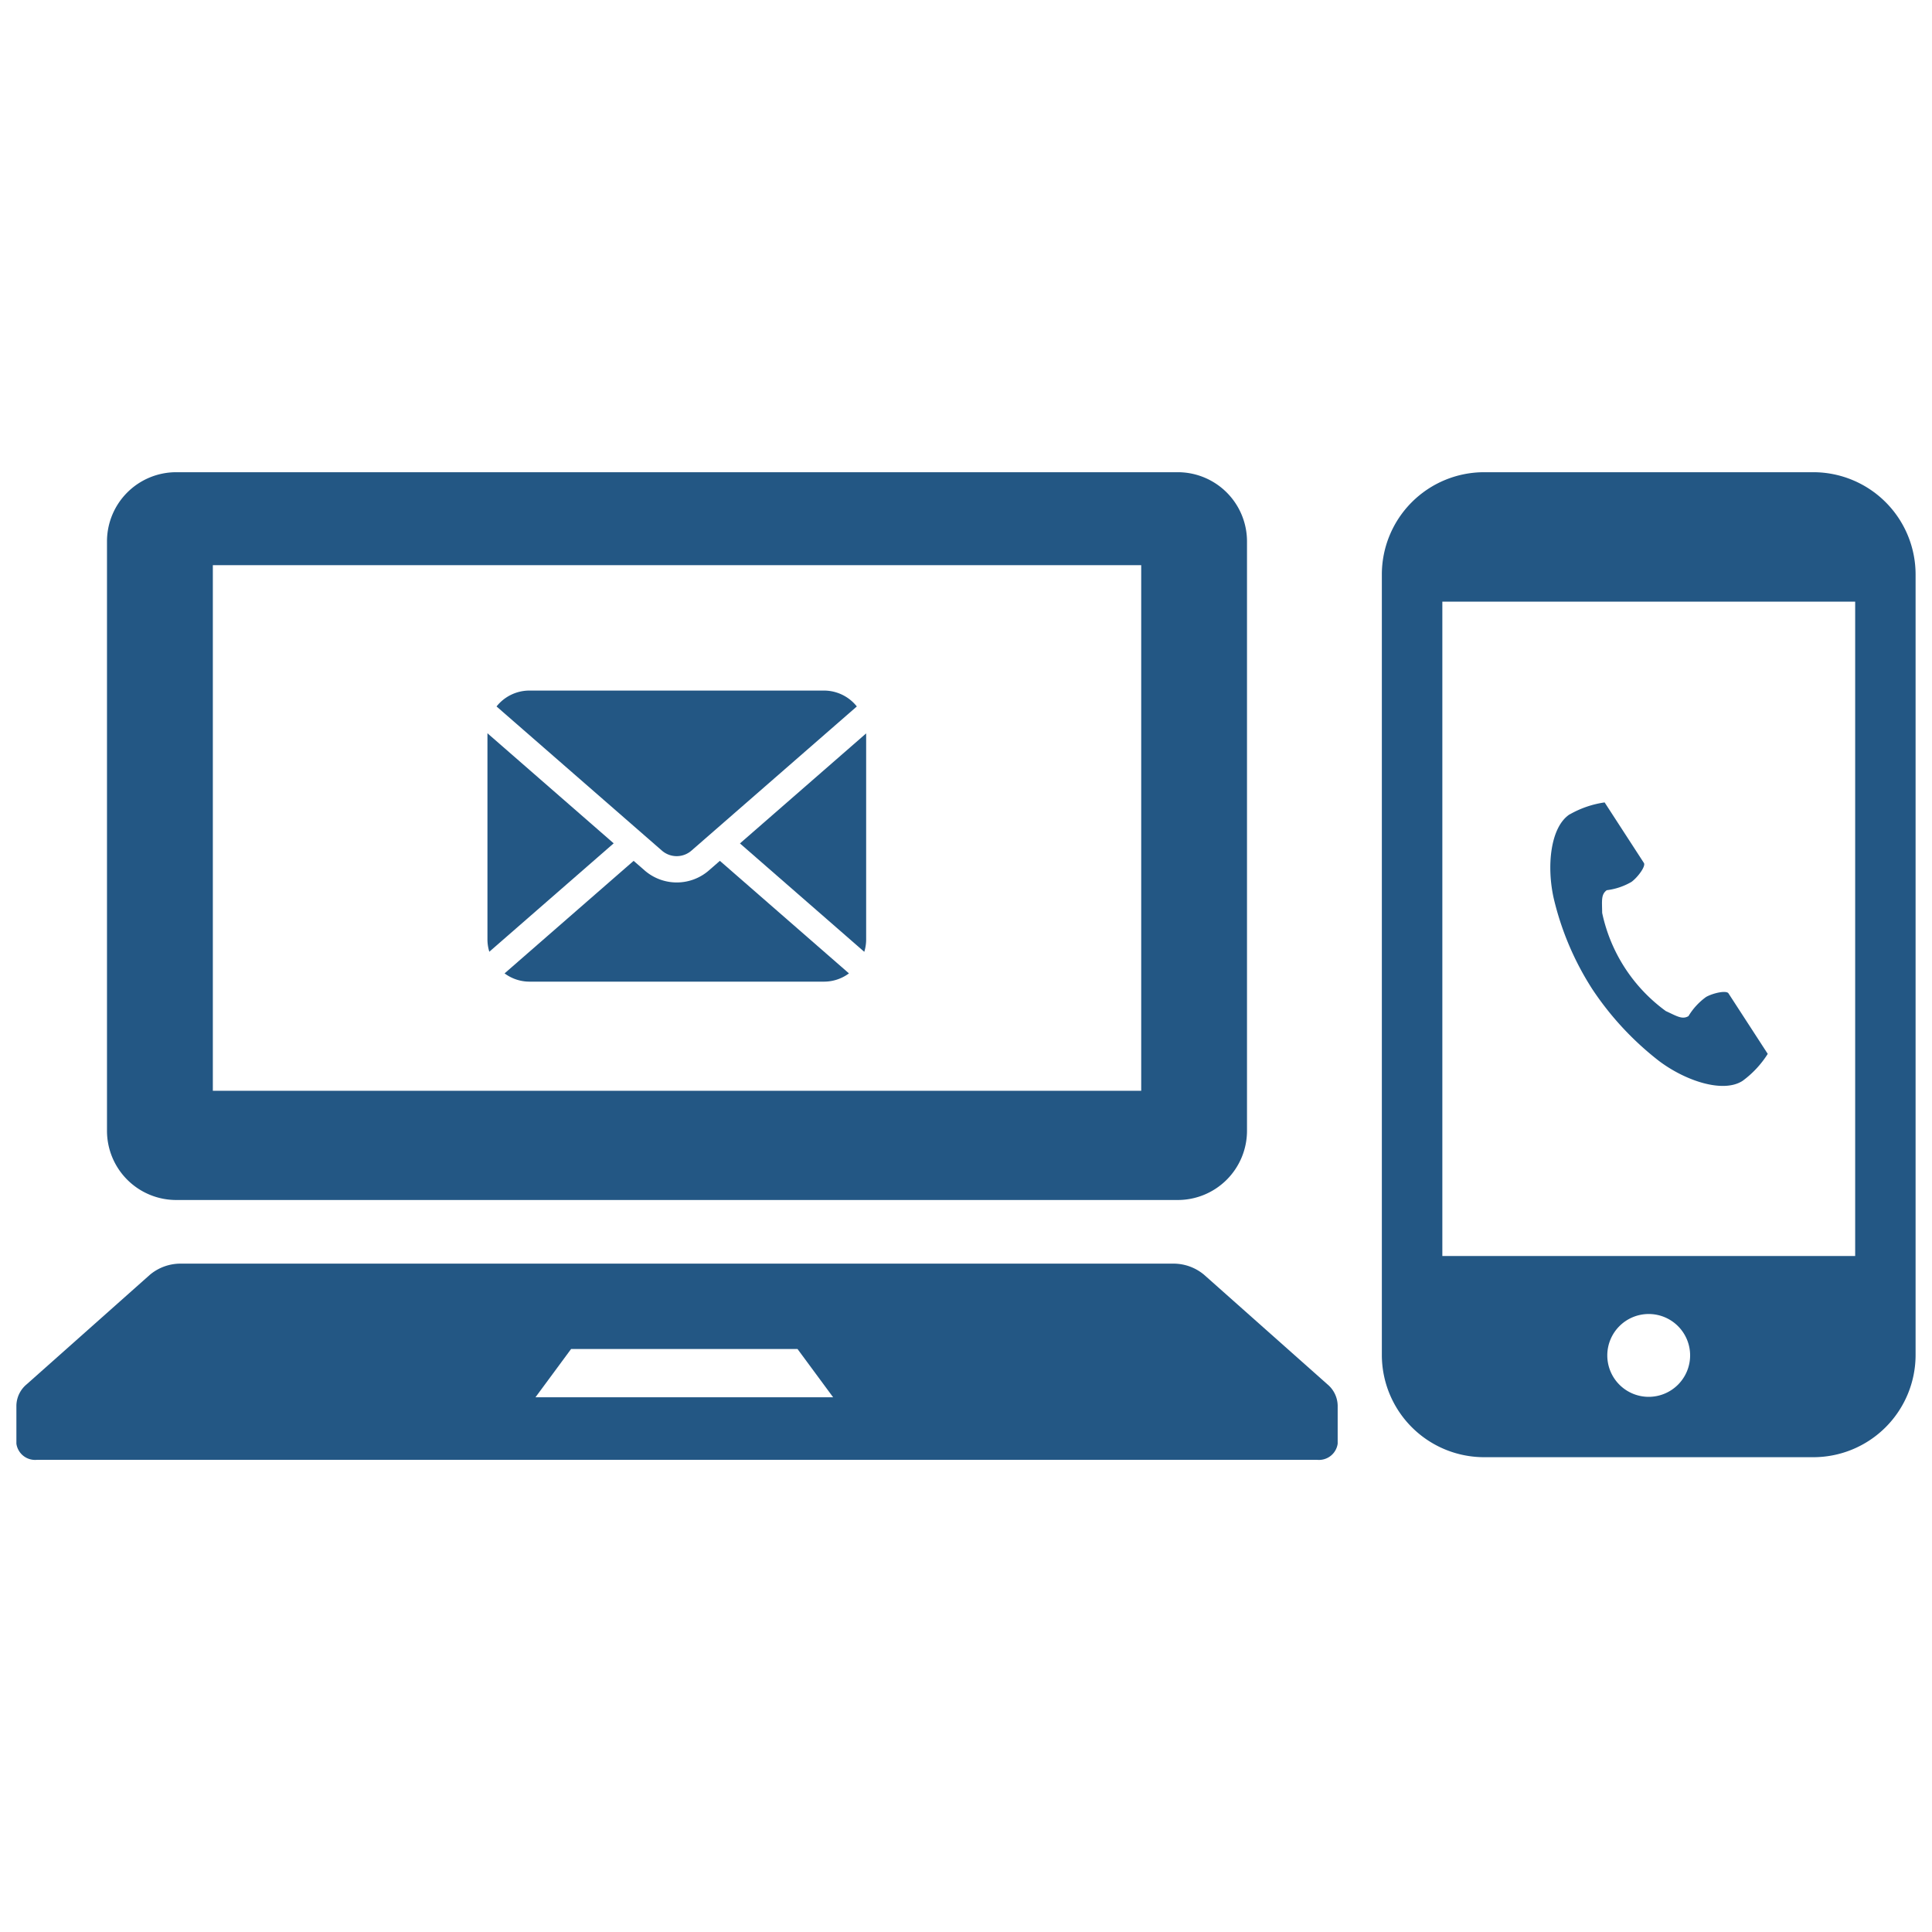 <svg xmlns="http://www.w3.org/2000/svg" width="103" height="103" viewBox="0 0 103 103">
  <defs>
    <style>
      .cls-1 {
        fill: none;
      }

      .cls-2 {
        fill: #235784;
      }
    </style>
  </defs>
  <g id="STEP2_icon_SP" transform="translate(7546 -1909)">
    <rect id="長方形_385" data-name="長方形 385" class="cls-1" width="103" height="103" transform="translate(-7546 1909)"/>
    <g id="_イヤー_2" data-name=" イヤー 2" transform="translate(-7545.126 1934.175)">
      <path id="パス_300" data-name="パス 300" class="cls-2" d="M38.814,38.8h53.4A3.692,3.692,0,0,0,95.9,35.111V3.689A3.691,3.691,0,0,0,92.212,0h-53.4a3.69,3.69,0,0,0-3.689,3.689V35.111A3.69,3.69,0,0,0,38.814,38.8h0ZM40.766,4.957H90.26V32.976H40.766V4.957h0Z" transform="translate(-30.293)"/>
      <path id="パス_301" data-name="パス 301" class="cls-2" d="M69.895,313.148,63.312,307.3a2.543,2.543,0,0,0-1.675-.587H8.8a2.544,2.544,0,0,0-1.675.587L.546,313.148A1.512,1.512,0,0,0,0,314.277v2.036a1.007,1.007,0,0,0,1.109.858H69.332a1.006,1.006,0,0,0,1.109-.858v-2.036a1.513,1.513,0,0,0-.546-1.129Zm-42.222.69,1.9-2.575h12.07l1.9,2.575Z" transform="translate(0 -264.52)"/>
      <path id="パス_302" data-name="パス 302" class="cls-2" d="M595.788,128.539c-1.039.674-1.243,2.78-.851,4.5a15.494,15.494,0,0,0,2.05,4.818,16.106,16.106,0,0,0,3.563,3.837c1.407,1.058,3.413,1.73,4.452,1.057a5.264,5.264,0,0,0,1.341-1.438l-.558-.86-1.535-2.366c-.114-.176-.829-.015-1.193.191a3.458,3.458,0,0,0-.941,1.023c-.336.194-.617,0-1.206-.27a8.7,8.7,0,0,1-3.394-5.233c-.007-.647-.069-.983.245-1.211a3.46,3.46,0,0,0,1.318-.443c.336-.248.774-.835.661-1.011l-1.535-2.366-.558-.86a5.261,5.261,0,0,0-1.86.638h0Z" transform="translate(-512.974 -110.303)"/>
      <g id="グループ_528" data-name="グループ 528" transform="translate(25.113 11.644)">
        <path id="パス_303" data-name="パス 303" class="cls-2" d="M280.475,107.072l6.63,5.78a2.247,2.247,0,0,0,.1-.654V101.207l-6.727,5.865h0Z" transform="translate(-267.015 -98.927)"/>
        <path id="パス_304" data-name="パス 304" class="cls-2" d="M195.8,93.46a1.2,1.2,0,0,0,.793-.3l8.811-7.681a2.238,2.238,0,0,0-1.754-.847h-15.7a2.237,2.237,0,0,0-1.754.847l8.811,7.681a1.2,1.2,0,0,0,.793.3h0Z" transform="translate(-185.711 -84.635)"/>
        <path id="パス_305" data-name="パス 305" class="cls-2" d="M182.644,101.2v10.991a2.245,2.245,0,0,0,.1.654l6.63-5.78-6.727-5.865h0Z" transform="translate(-182.644 -98.924)"/>
        <path id="パス_306" data-name="パス 306" class="cls-2" d="M200.171,151.107a2.609,2.609,0,0,1-3.428,0l-.585-.51-6.881,6a2.231,2.231,0,0,0,1.33.44h15.7a2.23,2.23,0,0,0,1.33-.44l-6.881-6-.585.51Z" transform="translate(-188.364 -141.522)"/>
      </g>
      <path id="パス_307" data-name="パス 307" class="cls-2" d="M552.473,0H534.914a5.454,5.454,0,0,0-5.448,5.448V47.064a5.455,5.455,0,0,0,5.448,5.448h17.559a5.454,5.454,0,0,0,5.448-5.448V5.448A5.454,5.454,0,0,0,552.473,0h0Zm-8.78,49.294a2.208,2.208,0,1,1,2.208-2.208A2.21,2.21,0,0,1,543.694,49.294ZM554.7,6.9V41.787H532.691V6.9H554.7Z" transform="translate(-456.67)"/>
    </g>
  </g>
</svg>
